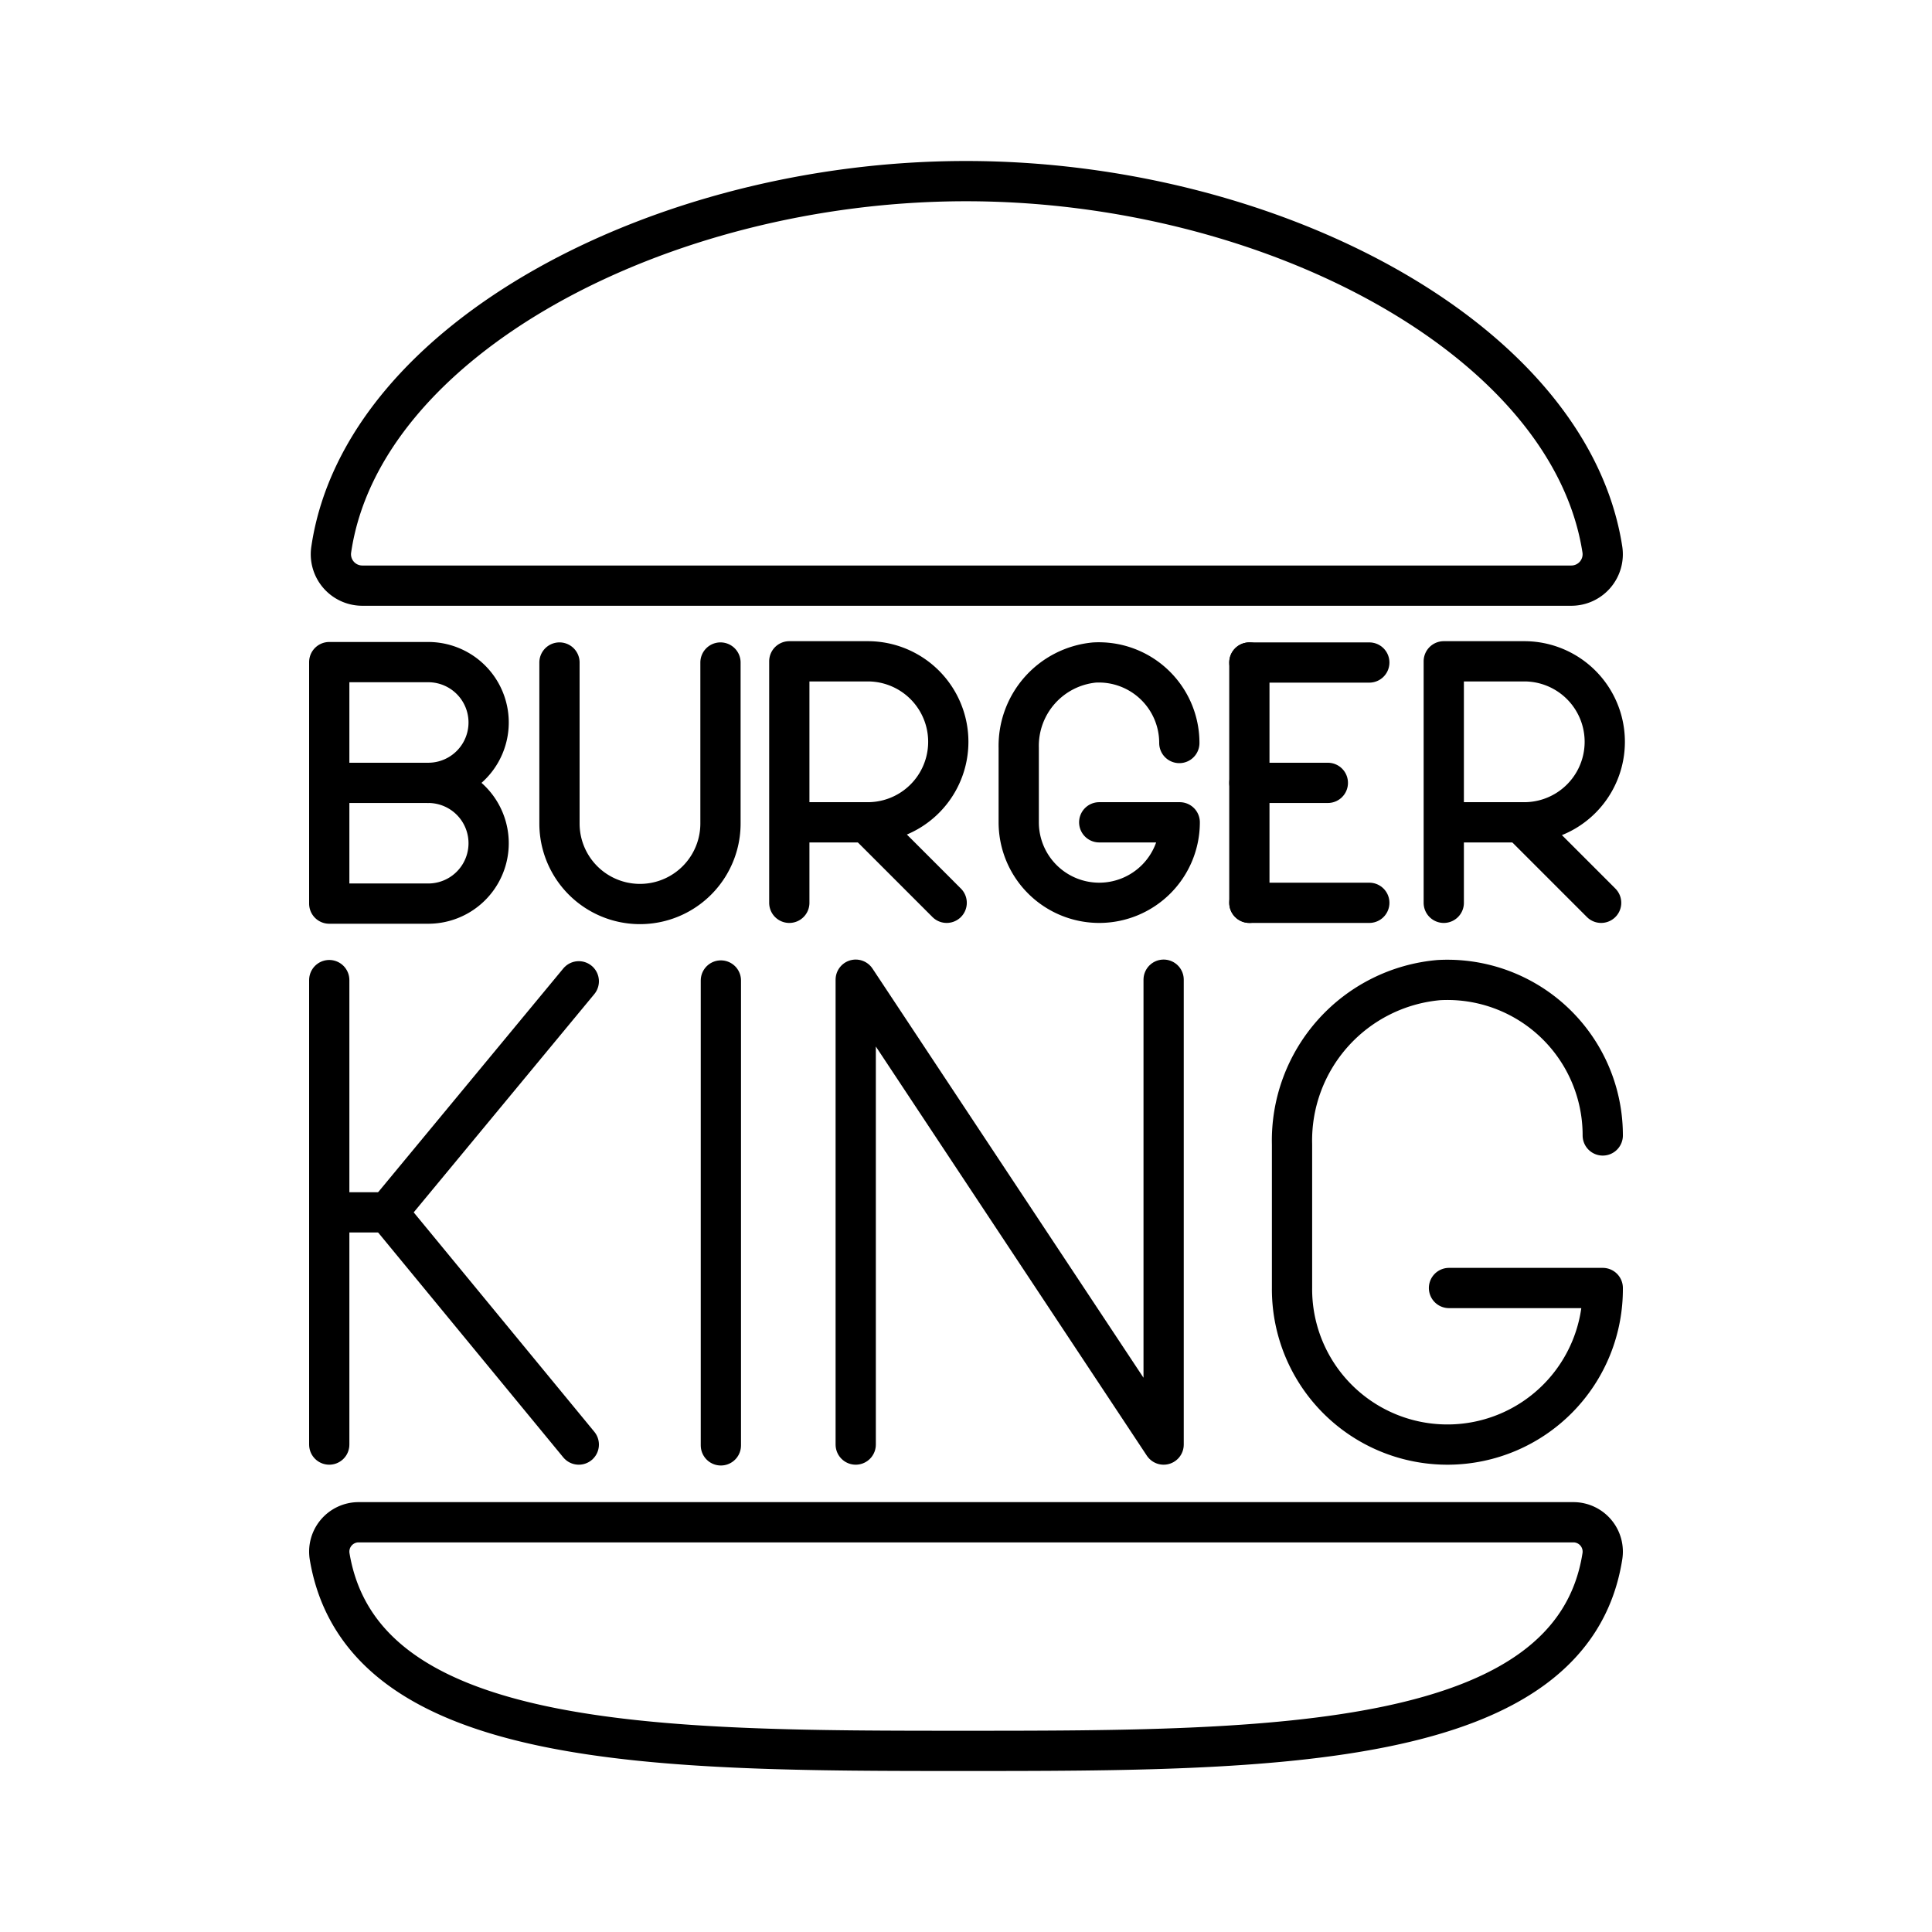 <?xml version="1.0" encoding="utf-8"?><!-- Скачано с сайта svg4.ru / Downloaded from svg4.ru -->
<svg width="800px" height="800px" viewBox="0 0 48 48" xmlns="http://www.w3.org/2000/svg"><defs><style>.a{fill:none;stroke:#000000;stroke-linecap:round;stroke-linejoin:round;}</style></defs><path class="a" d="M9,14.55a.78.78,0,0,1-.77-.9C9,8.43,16.42,4.5,24,4.5s15,3.93,15.81,9.15a.78.78,0,0,1-.77.9Z"/><path class="a" d="M39.1,37.82a.73.73,0,0,1,.71.85C39.05,43.48,31.59,43.5,24,43.5s-15,0-15.81-4.83a.73.73,0,0,1,.71-.85Z"/><line class="a" x1="17.91" y1="24.36" x2="17.91" y2="35.91"/><path class="a" d="M39.82,28.21a3.86,3.86,0,0,0-4.07-3.86,4,4,0,0,0-3.65,4.08V32A3.86,3.86,0,0,0,36,35.89h0A3.86,3.86,0,0,0,39.82,32H36"/><polyline class="a" points="21.26 35.89 21.26 24.34 28.91 35.89 28.91 24.34"/><line class="a" x1="8.18" y1="24.35" x2="8.18" y2="35.89"/><polyline class="a" points="14.38 35.89 9.63 30.12 14.38 24.38"/><line class="a" x1="9.63" y1="30.12" x2="8.18" y2="30.12"/><line class="a" x1="31.04" y1="22.43" x2="34.02" y2="22.43"/><line class="a" x1="31.04" y1="16.46" x2="34.02" y2="16.46"/><line class="a" x1="31.04" y1="19.45" x2="32.99" y2="19.45"/><line class="a" x1="31.04" y1="16.46" x2="31.04" y2="22.43"/><path class="a" d="M29.3,18.46a2,2,0,0,0-2.11-2,2.08,2.08,0,0,0-1.88,2.12v1.85a2,2,0,0,0,2,2h0a2,2,0,0,0,2-2h-2"/><path class="a" d="M19.61,22.43v-6h1.95a2,2,0,0,1,0,4H19.61"/><line class="a" x1="21.56" y1="20.47" x2="23.52" y2="22.43"/><path class="a" d="M35.87,22.43v-6h2a2,2,0,0,1,0,4h-2"/><line class="a" x1="37.82" y1="20.47" x2="39.78" y2="22.43"/><path class="a" d="M13.9,16.46v4a2,2,0,1,0,4,0v-4"/><path class="a" d="M10.64,19.45a1.49,1.49,0,0,1,0,3H8.18v-6h2.46a1.5,1.5,0,0,1,0,3Z"/><line class="a" x1="10.64" y1="19.45" x2="8.18" y2="19.45"/></svg>